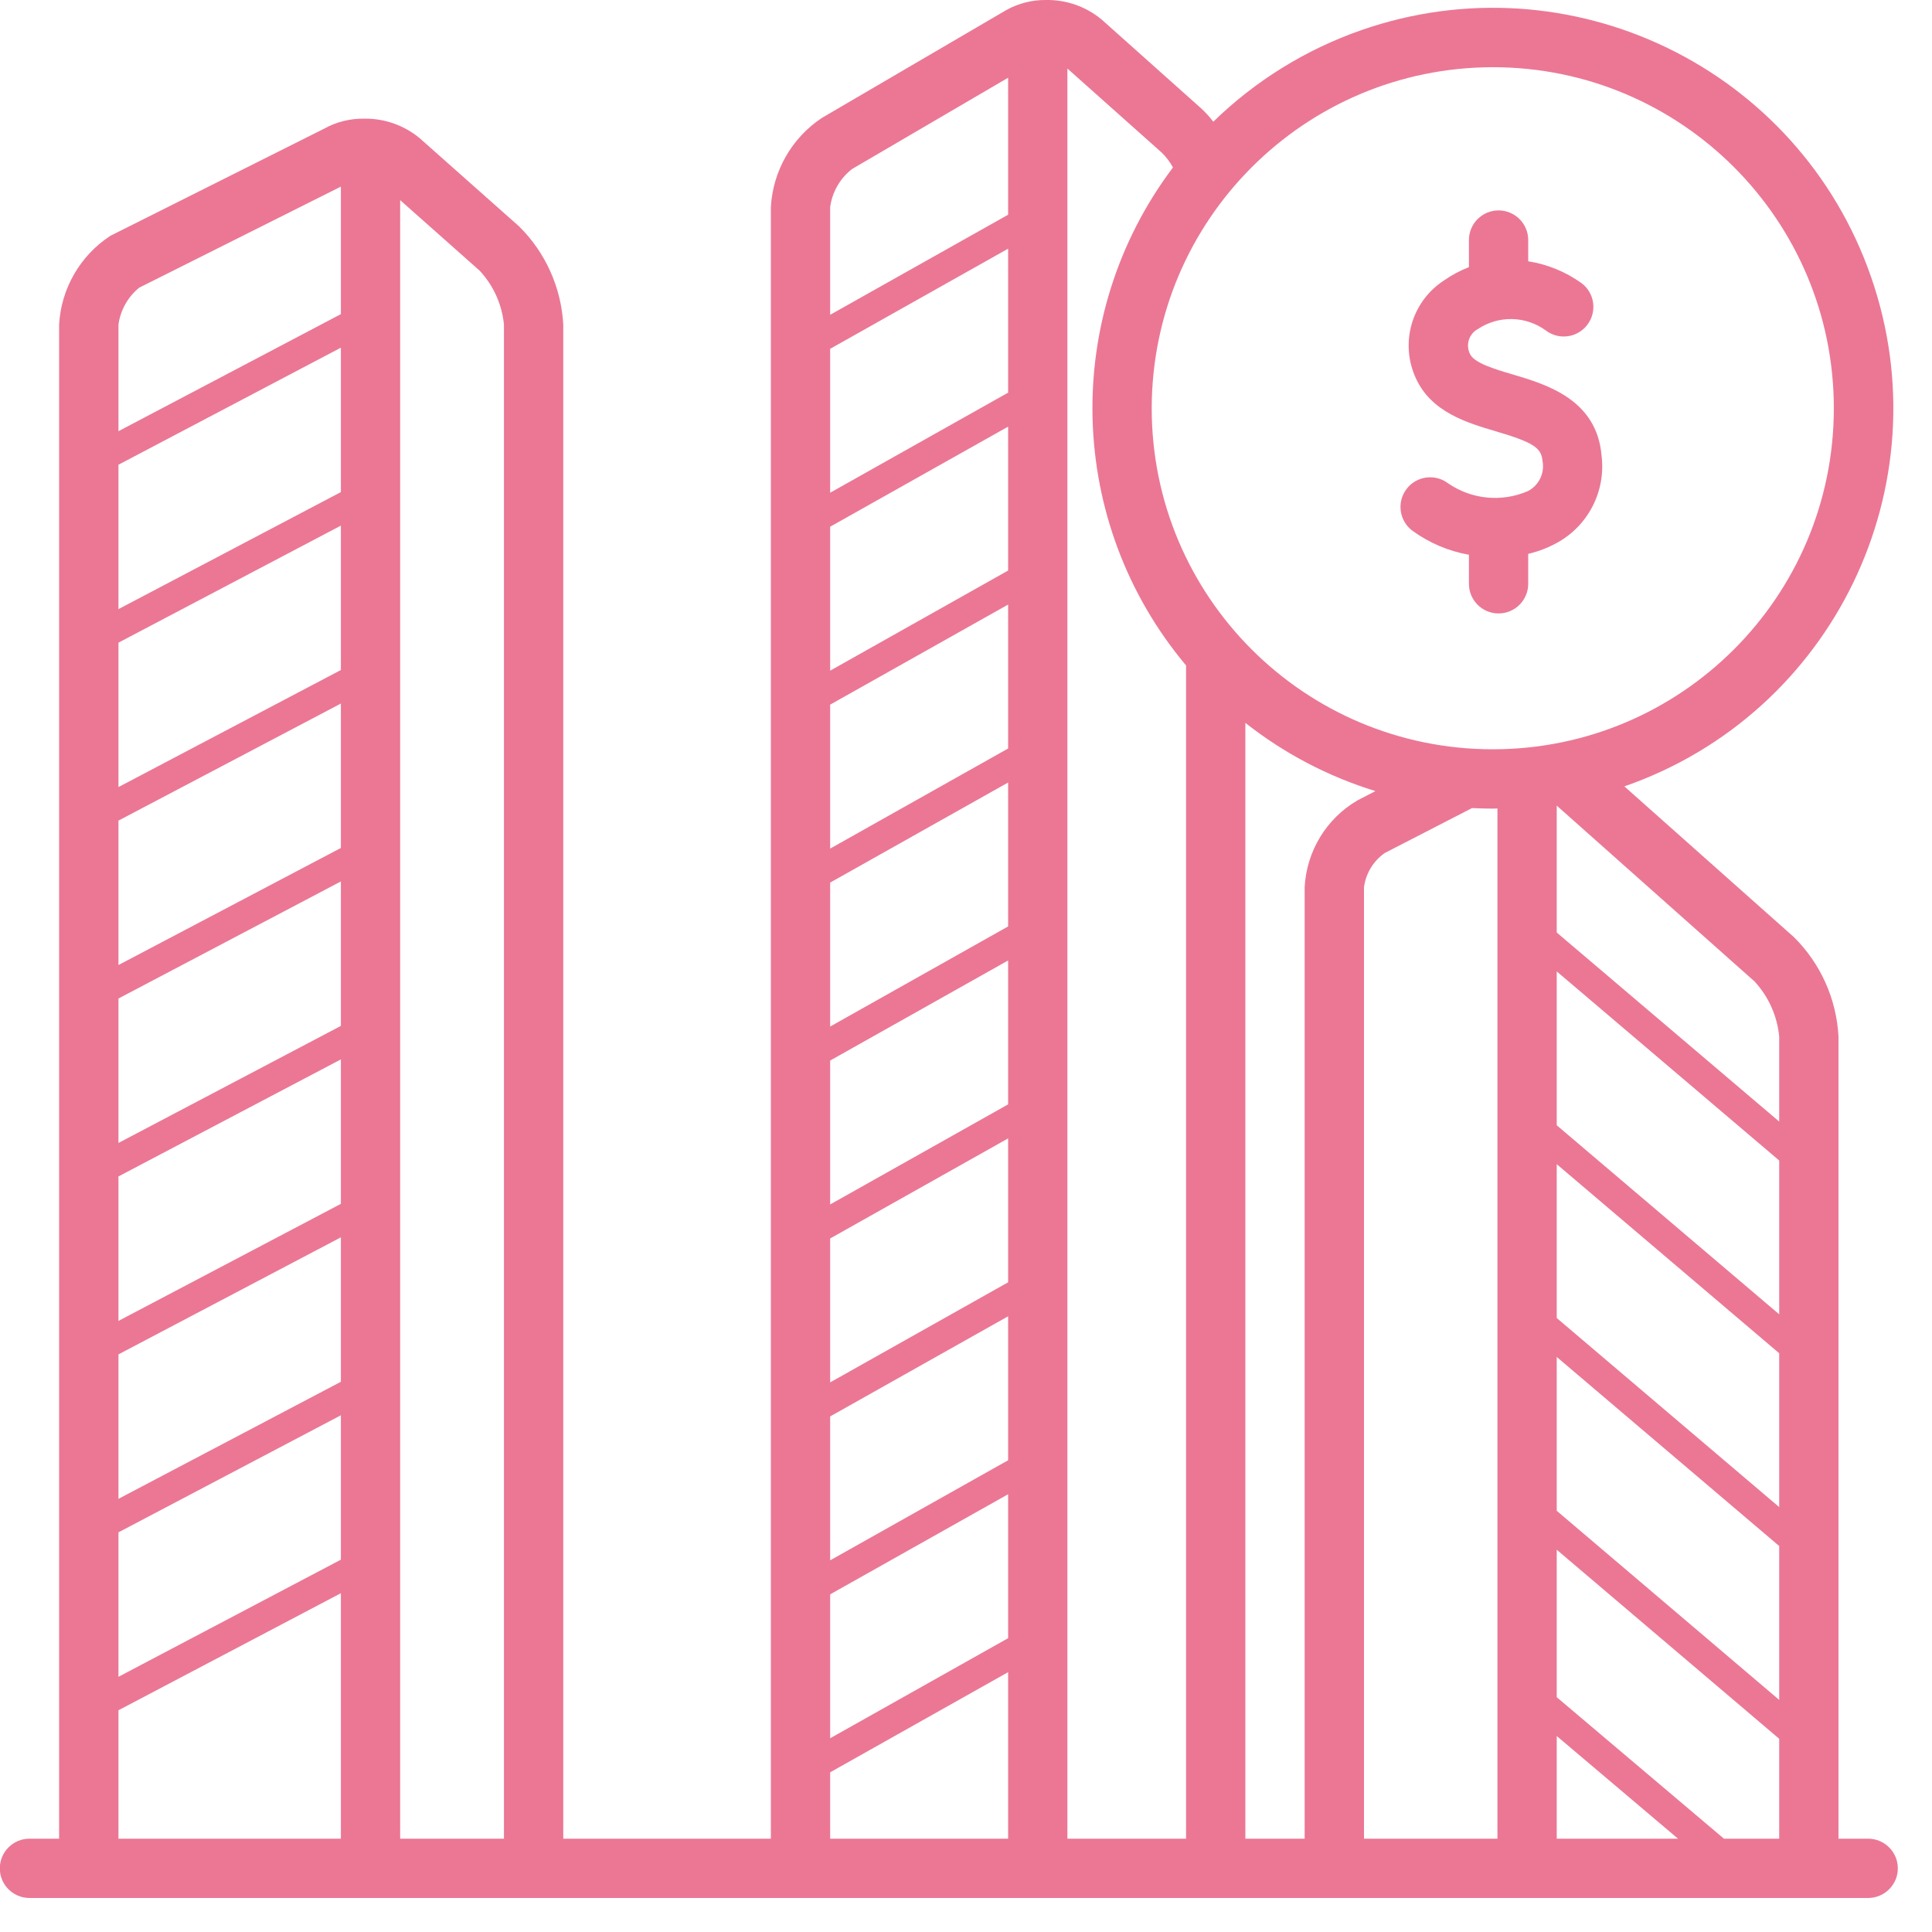 <svg width="64" height="64" viewBox="0 0 64 64" fill="none" xmlns="http://www.w3.org/2000/svg">
<g clip-path="url(#clip0_682_21794)">
<path d="M57.108 60.909L51.569 56.222V51.337L58.938 57.599V60.909H57.108ZM45.184 29.391C45.243 28.935 45.493 28.525 45.868 28.259L48.762 26.769C48.99 26.78 49.219 26.785 49.451 26.787C49.502 26.787 49.553 26.784 49.605 26.782V60.909H45.184V29.391ZM41.254 60.909V23.946C42.539 24.959 43.999 25.725 45.563 26.206L44.969 26.513C43.937 27.115 43.281 28.198 43.218 29.391V60.909H41.254ZM35.359 60.909V2.27L38.481 5.053C38.63 5.198 38.756 5.363 38.856 5.547C35.143 10.477 35.323 17.317 39.29 22.044V60.909H35.359ZM27.5 58.71L33.395 55.393V60.909H27.5V58.71ZM28.224 5.6L33.395 2.575V7.113L27.5 10.428V6.86C27.568 6.361 27.827 5.908 28.224 5.6ZM27.5 52.815L33.395 49.499V54.267L27.5 57.582V52.815ZM33.395 13.007L27.5 16.322V11.555L33.395 8.238V13.007ZM27.5 46.921L33.395 43.604V48.373L27.5 51.688V46.921ZM33.395 18.9L27.5 22.217V17.448L33.395 14.133V18.9ZM27.5 41.026L33.395 37.711V42.478L27.5 45.793V41.026ZM27.5 35.132L33.395 31.817V36.584L27.5 39.899V35.132ZM27.5 29.237L33.395 25.922V30.689L27.5 34.006V29.237ZM27.5 23.342L33.395 20.027V24.795L27.5 28.111V23.342ZM49.451 2.226C55.69 2.226 60.748 7.285 60.748 13.524C60.748 19.763 55.69 24.821 49.451 24.821C43.212 24.821 38.152 19.763 38.152 13.524C38.161 7.287 43.215 2.234 49.451 2.226ZM58.938 34.334V37.153L51.569 30.891V26.687L58.124 32.514C58.587 33.016 58.872 33.655 58.938 34.334ZM51.569 44.951L58.938 51.214V56.311L51.569 50.047V44.951ZM51.569 37.276V32.179L58.938 38.443V43.538L51.569 37.276ZM51.569 43.661V38.565L58.938 44.828V49.924L51.569 43.661ZM51.569 57.508L55.587 60.909H51.569V57.508ZM13.256 60.909V6.63L15.89 8.967C16.346 9.458 16.629 10.085 16.694 10.752V60.909H13.256ZM3.924 56.655L11.292 52.777V60.909H3.924V56.655ZM4.61 9.53L11.292 6.182V10.406L3.924 14.284V10.752C3.99 10.273 4.234 9.837 4.61 9.53ZM3.924 50.761L11.292 46.883V51.666L3.924 55.546V50.761ZM3.924 44.866L11.292 40.988V45.773L3.924 49.651V44.866ZM3.924 38.971L11.292 35.094V39.879L3.924 43.757V38.971ZM3.924 33.077L11.292 29.199V33.984L3.924 37.862V33.077ZM3.924 27.184L11.292 23.306V28.09L3.924 31.968V27.184ZM3.924 21.289L11.292 17.412V22.195L3.924 26.073V21.289ZM3.924 15.395L11.292 11.517V16.301L3.924 20.178V15.395ZM61.885 60.909H60.902V34.334C60.836 33.093 60.311 31.922 59.43 31.047L53.809 26.05C60.728 23.644 64.386 16.086 61.98 9.169C59.576 2.25 52.017 -1.408 45.099 0.997C43.261 1.637 41.585 2.674 40.192 4.032C40.071 3.872 39.936 3.724 39.788 3.588L36.497 0.65C35.98 0.22 35.327 -0.011 34.655 0C34.193 -0.006 33.738 0.109 33.334 0.334L27.231 3.903C26.23 4.564 25.602 5.662 25.536 6.86V60.909H18.659V10.752C18.591 9.523 18.07 8.361 17.193 7.497L13.901 4.576C13.384 4.149 12.731 3.919 12.06 3.931C11.599 3.924 11.143 4.037 10.739 4.262L3.655 7.812C2.655 8.466 2.025 9.558 1.958 10.752V60.909H0.977C0.433 60.909 -0.006 61.349 -0.006 61.892C-0.006 62.433 0.433 62.873 0.977 62.873H61.885C62.426 62.873 62.868 62.433 62.868 61.892C62.868 61.349 62.426 60.909 61.885 60.909Z" fill="#EB7795"/>
<path d="M46.785 17.579C47.342 17.984 47.982 18.257 48.66 18.377V19.34C48.66 19.881 49.099 20.321 49.641 20.321C50.184 20.321 50.624 19.881 50.624 19.34V18.347C50.952 18.271 51.269 18.15 51.564 17.989C52.608 17.423 53.2 16.276 53.054 15.096C52.898 13.229 51.221 12.733 50.114 12.405C49.513 12.228 48.834 12.026 48.694 11.724C48.545 11.422 48.663 11.056 48.96 10.898C49.646 10.441 50.545 10.462 51.21 10.949C51.643 11.276 52.258 11.189 52.585 10.756C52.911 10.322 52.825 9.707 52.391 9.38C51.866 9.005 51.262 8.755 50.624 8.655V7.951C50.624 7.41 50.184 6.97 49.641 6.97C49.099 6.97 48.66 7.41 48.66 7.951V8.85C48.367 8.962 48.092 9.11 47.836 9.289C46.756 9.989 46.361 11.379 46.909 12.544C47.421 13.657 48.605 14.008 49.556 14.289C50.773 14.648 51.06 14.83 51.096 15.26C51.178 15.667 50.982 16.079 50.612 16.269C49.744 16.645 48.743 16.545 47.965 16.007C47.532 15.682 46.915 15.769 46.59 16.204C46.264 16.637 46.352 17.252 46.785 17.579Z" fill="#EB7795"/>
</g>
<defs>
<clipPath id="clip0_682_21794">
<rect width="64" height="64" fill="white"/>
</clipPath>
</defs>
</svg>
